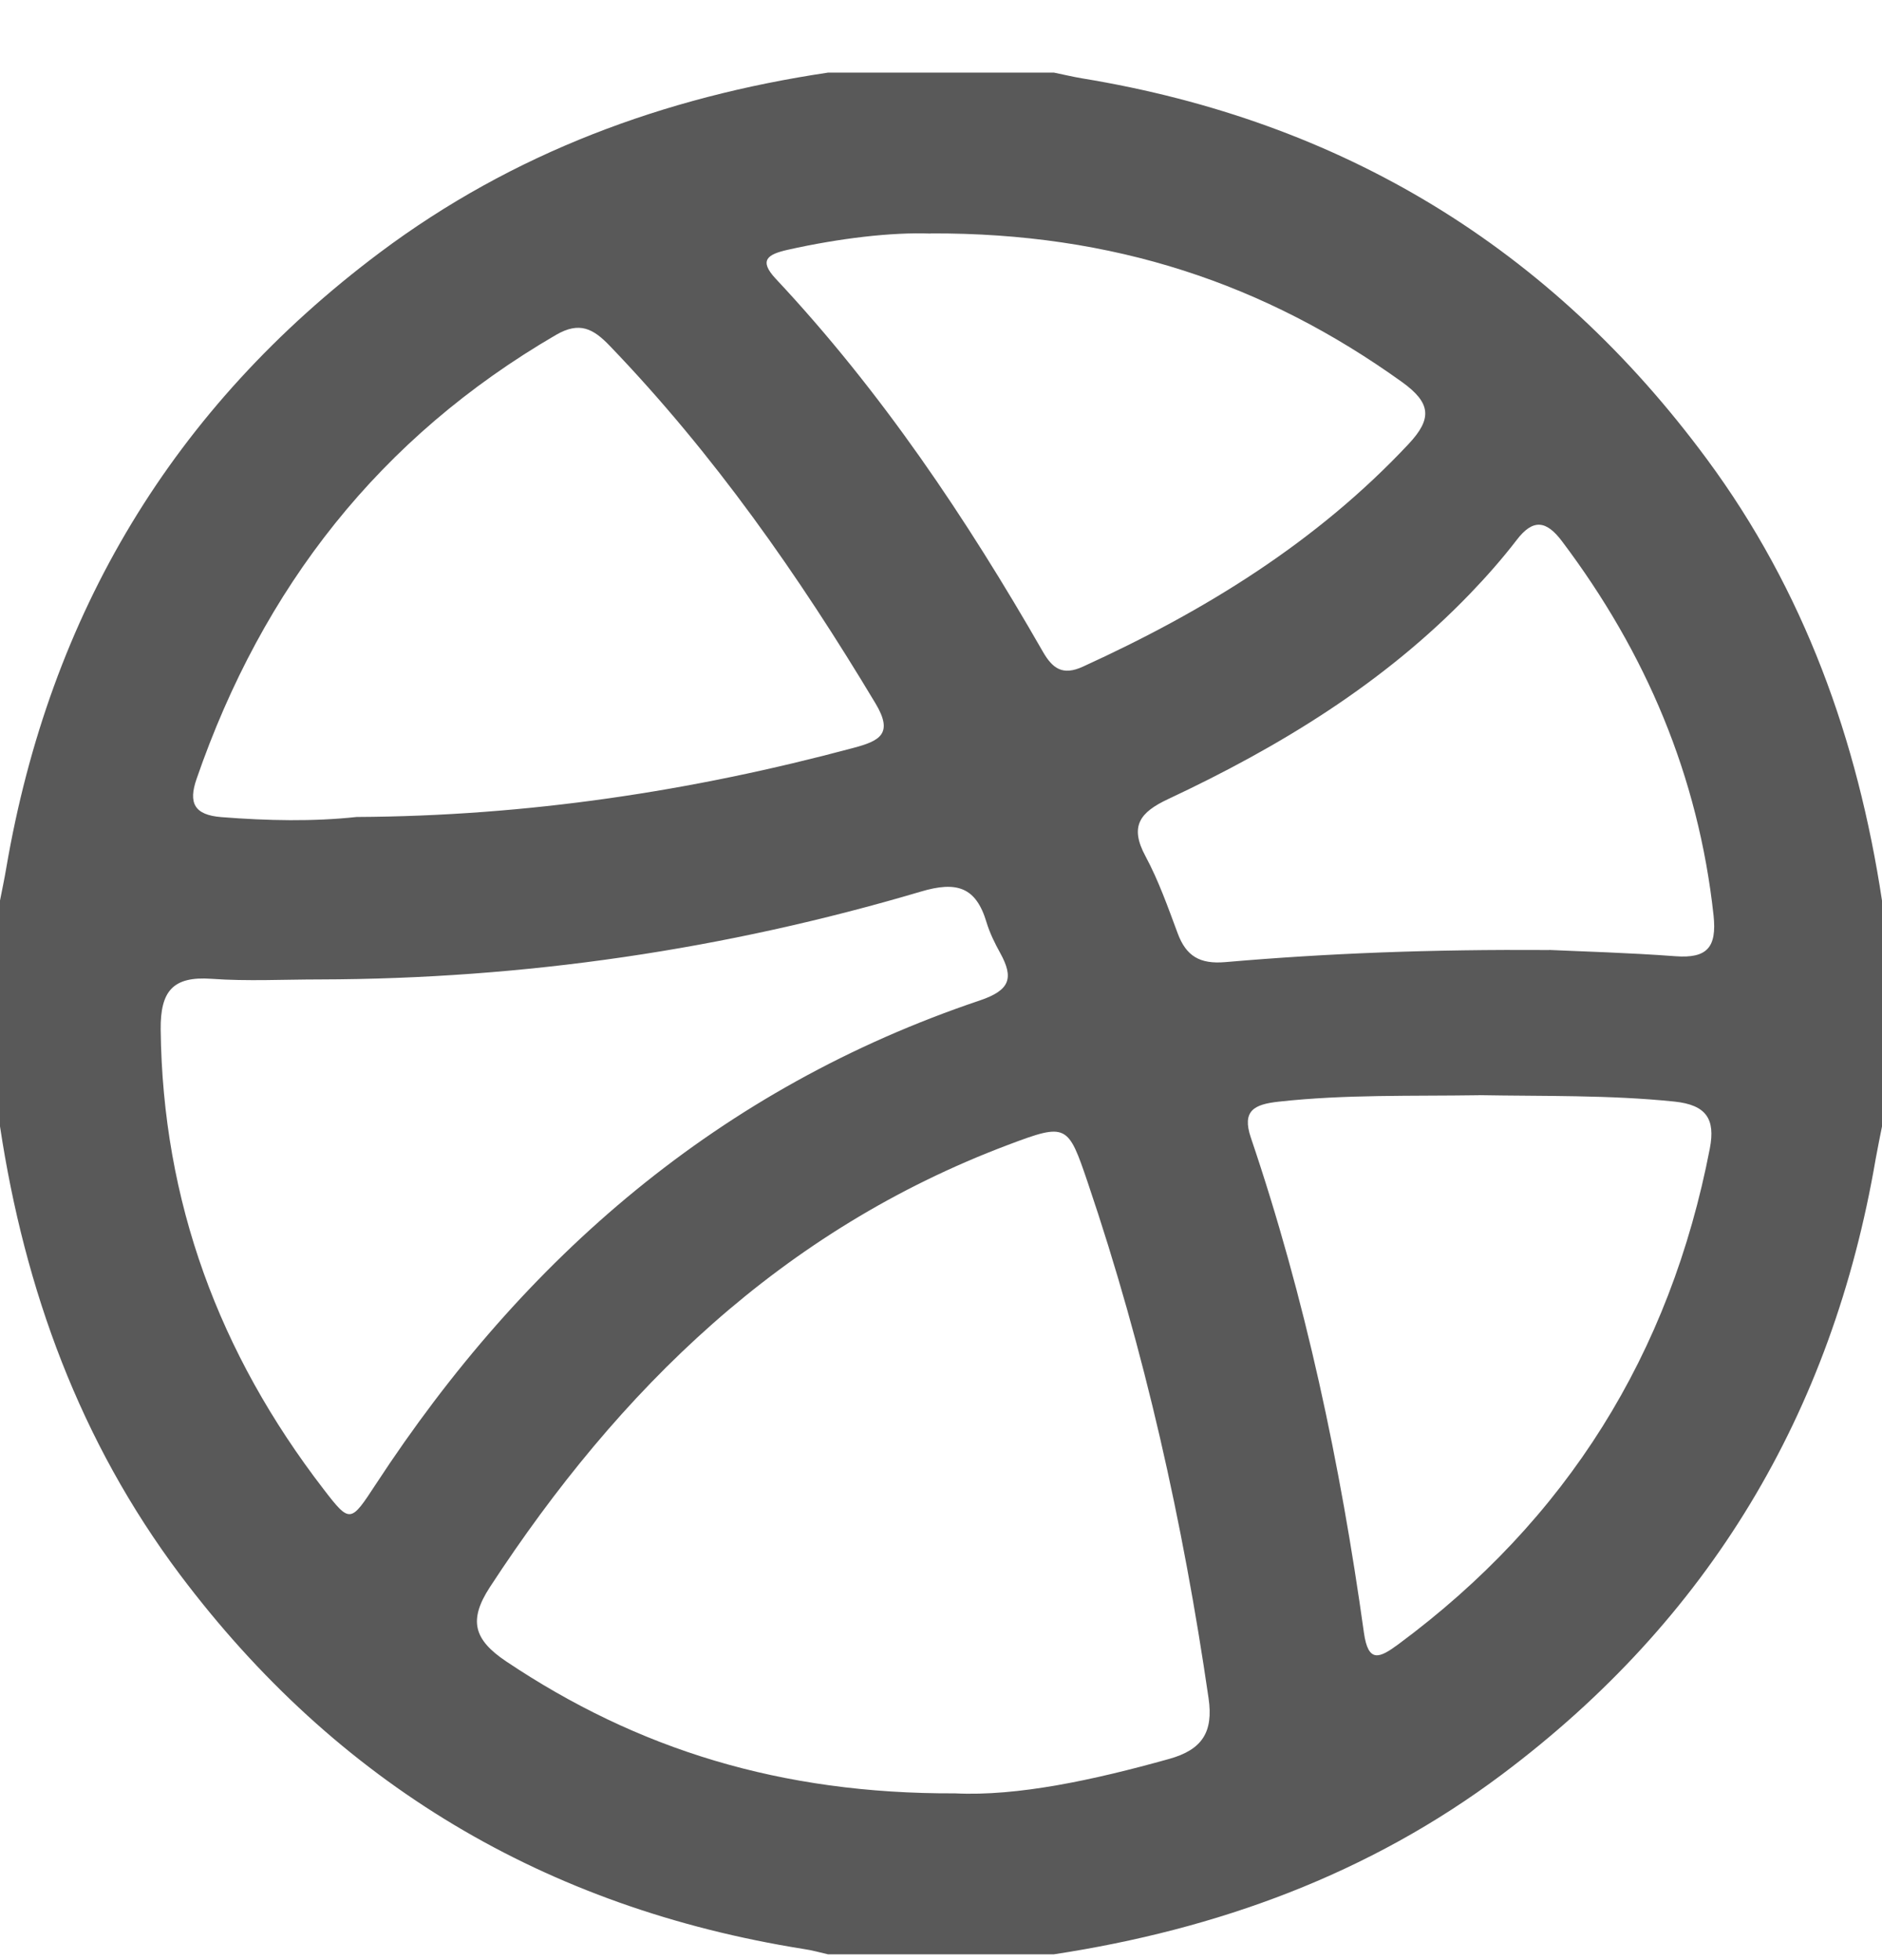 <svg width="24" height="25" viewBox="0 0 24 25" fill="none" xmlns="http://www.w3.org/2000/svg">
<g clip-path="url(#clip0_3539_31930)">
<path d="M0 14.366V11.486C0.027 11.347 0.057 11.208 0.08 11.07C0.635 7.826 2.206 5.199 4.844 3.221C6.544 1.947 8.473 1.237 10.56 0.926C11.52 0.926 12.48 0.926 13.44 0.926C13.56 0.95 13.681 0.98 13.803 1C17.113 1.544 19.774 3.156 21.767 5.856C23.007 7.534 23.69 9.438 24 11.487V14.367C23.973 14.505 23.944 14.644 23.919 14.783C23.364 18.027 21.792 20.654 19.155 22.631C17.456 23.906 15.524 24.608 13.439 24.926H10.559C10.456 24.902 10.353 24.873 10.248 24.858C6.957 24.333 4.298 22.75 2.294 20.082C1.02 18.383 0.315 16.452 0 14.366ZM12.179 22.873C12.979 22.912 13.947 22.703 14.909 22.434C15.332 22.316 15.475 22.091 15.412 21.659C15.087 19.423 14.598 17.226 13.872 15.084C13.619 14.339 13.607 14.318 12.853 14.603C9.975 15.688 7.898 17.714 6.247 20.243C5.972 20.666 6.041 20.912 6.455 21.19C8.128 22.311 9.959 22.882 12.179 22.873ZM4.081 12.492C3.619 12.492 3.156 12.517 2.697 12.484C2.204 12.449 2.045 12.641 2.049 13.128C2.073 15.325 2.795 17.264 4.125 18.992C4.466 19.436 4.471 19.421 4.795 18.927C6.688 16.032 9.181 13.876 12.495 12.76C12.884 12.629 12.93 12.472 12.754 12.153C12.686 12.03 12.622 11.9 12.581 11.765C12.447 11.313 12.202 11.235 11.742 11.372C9.244 12.112 6.687 12.486 4.08 12.492H4.081ZM4.548 10.42C6.72 10.409 8.818 10.093 10.883 9.539C11.219 9.45 11.397 9.359 11.165 8.972C10.186 7.339 9.1 5.788 7.776 4.411C7.566 4.192 7.391 4.097 7.091 4.271C4.843 5.579 3.35 7.492 2.507 9.934C2.401 10.239 2.474 10.395 2.826 10.422C3.411 10.468 3.995 10.48 4.547 10.42H4.548ZM18.857 13.969C18.006 13.982 17.155 13.957 16.306 14.051C15.994 14.085 15.835 14.165 15.951 14.509C16.648 16.564 17.094 18.677 17.393 20.822C17.448 21.215 17.591 21.149 17.829 20.974C19.981 19.382 21.299 17.27 21.805 14.645C21.876 14.273 21.76 14.093 21.355 14.05C20.523 13.964 19.69 13.983 18.857 13.968V13.969ZM11.866 2.979C11.374 2.96 10.706 3.038 10.045 3.186C9.794 3.243 9.668 3.316 9.894 3.557C11.238 4.992 12.324 6.611 13.298 8.31C13.422 8.526 13.55 8.622 13.811 8.502C15.359 7.795 16.786 6.919 17.962 5.664C18.267 5.339 18.25 5.139 17.877 4.871C16.133 3.62 14.204 2.967 11.867 2.977L11.866 2.979ZM19.757 12.116C20.162 12.135 20.765 12.151 21.366 12.196C21.77 12.226 21.895 12.083 21.852 11.676C21.659 9.899 20.989 8.323 19.919 6.903C19.721 6.64 19.551 6.61 19.339 6.89C19.156 7.128 18.955 7.356 18.747 7.572C17.647 8.715 16.318 9.525 14.896 10.192C14.538 10.36 14.4 10.536 14.608 10.921C14.775 11.232 14.894 11.57 15.018 11.903C15.126 12.195 15.3 12.299 15.626 12.271C16.933 12.158 18.245 12.107 19.756 12.117L19.757 12.116Z" fill="#595959"/>
</g>
<defs>
<clipPath id="clip0_3539_31930">
<rect width="24" height="24" fill="white" transform="translate(0 0.926)"/>
</clipPath>
</defs>
</svg>
